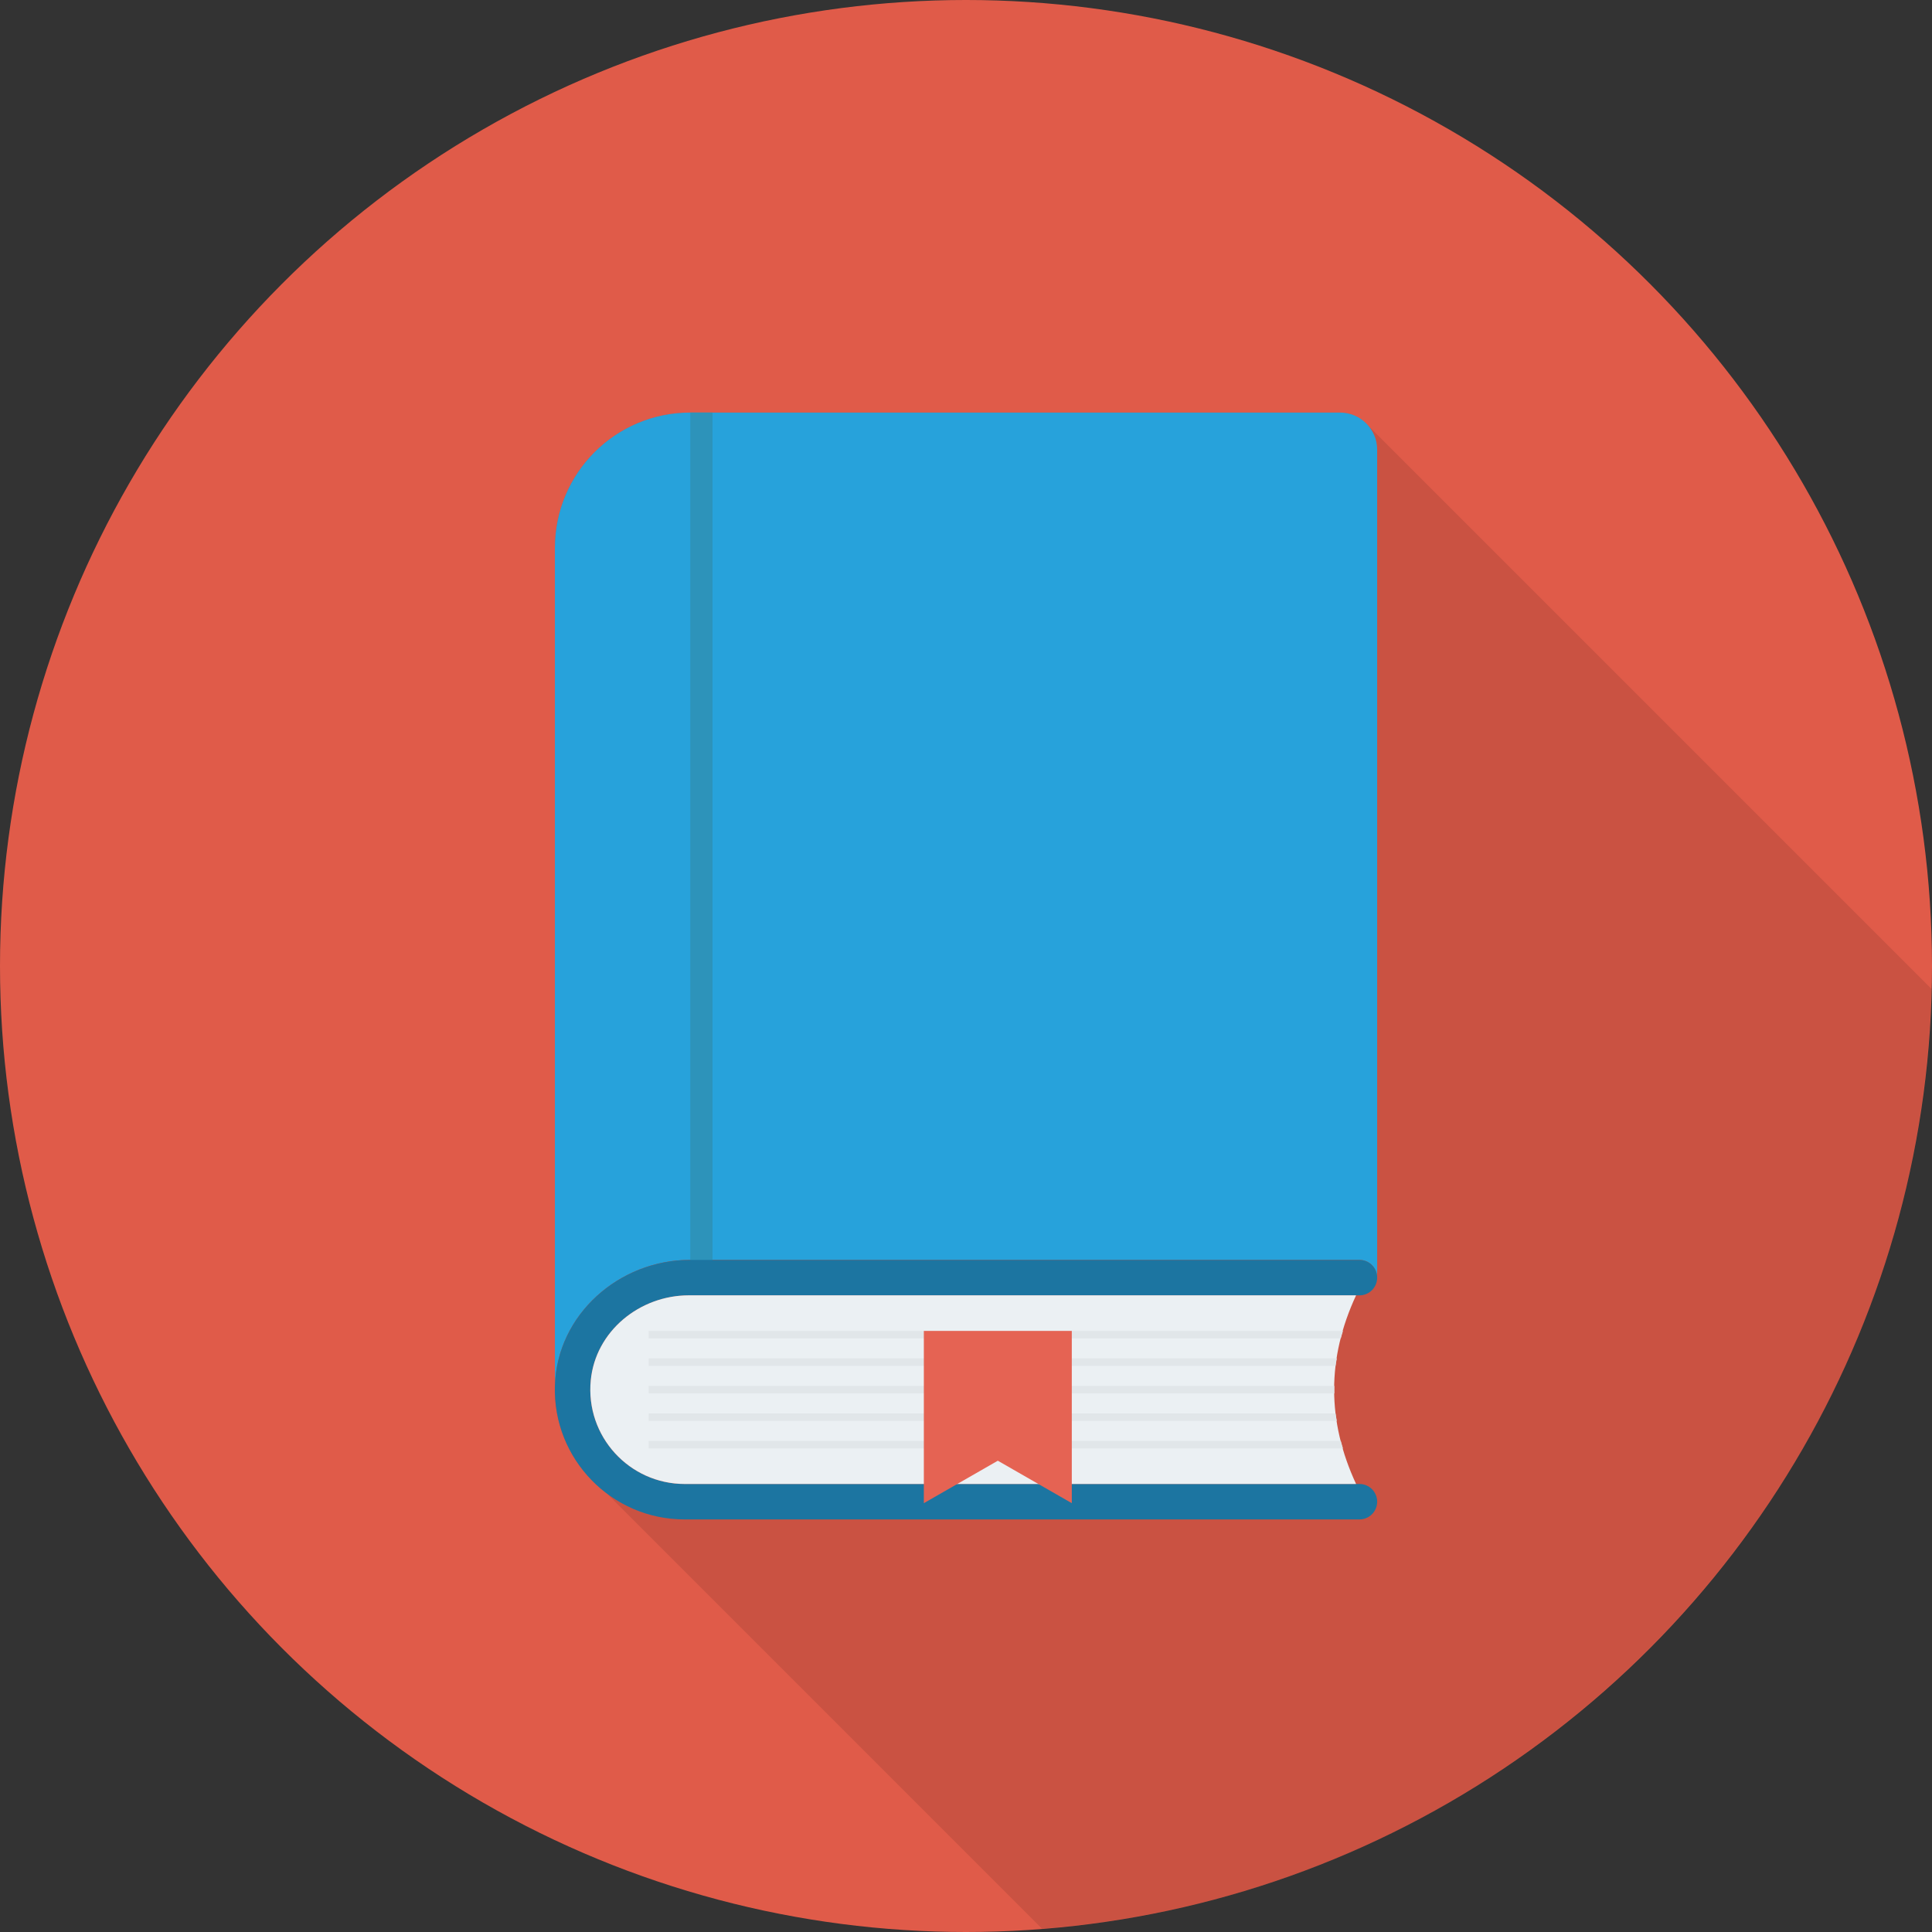 <?xml version="1.0" encoding="iso-8859-1"?>
<!-- Uploaded to: SVG Repo, www.svgrepo.com, Generator: SVG Repo Mixer Tools -->
<svg version="1.1" id="Layer_1" xmlns="http://www.w3.org/2000/svg" xmlns:xlink="http://www.w3.org/1999/xlink" 
	 viewBox="0 0 512 512" xml:space="preserve">
<rect x="0" y="0" width="512" height="512" fill="#333333" stroke="none"/>
<circle style="fill:#E05B49;" cx="256" cy="256" r="256"/>
<path style="opacity:0.1;enable-background:new    ;" d="M355.147,109.339H182.933c-19.84,0-35.893,16.053-35.893,35.84v222.027
	c-0.352,11.616,5.099,21.968,13.648,28.453L276.16,511.136c129.963-10.133,232.619-117.259,235.685-249.083L362.416,112.624
	C360.613,110.619,358.032,109.339,355.147,109.339z"/>
<path style="fill:#27A2DB;" d="M355.12,109.333H182.912c-19.803,0-35.856,16.053-35.856,35.856v222.027
	c0.565-18.821,16.987-33.333,35.813-33.333h177.397c2.592,0,4.699,2.101,4.699,4.699V119.168
	C364.96,113.739,360.555,109.333,355.12,109.333z"/>
<rect x="182.933" y="109.333" style="fill:#2D93BA;" width="5.893" height="230.24"/>
<path style="fill:#1C75A1;" d="M181.429,393.275c-14.608,0-26.331-12.597-24.875-27.493c1.269-12.987,12.944-22.496,25.989-22.496
	h177.723c2.592,0,4.699-2.101,4.699-4.699l0,0c0-2.592-2.101-4.699-4.699-4.699H182.869c-18.832,0-35.248,14.512-35.813,33.333
	c-0.581,19.477,15.029,35.445,34.373,35.445h178.837c2.592,0,4.699-2.101,4.699-4.699l0,0c0-2.592-2.101-4.699-4.699-4.699H181.429
	V393.275z"/>
<path style="fill:#EBF0F3;" d="M156.56,365.776c-1.456,14.901,10.267,27.493,24.875,27.493h177.941
	c-7.755-16.667-7.755-33.328,0-49.995H182.544C169.499,343.28,157.824,352.789,156.56,365.776z"/>
<g>
	<path style="fill:#E1E6E9;" d="M171.904,354.683h183.429c0.165-0.661,0.384-1.323,0.576-1.979H171.904V354.683z"/>
	<path style="fill:#E1E6E9;" d="M171.904,361.973h182.027c0.08-0.661,0.245-1.323,0.347-1.984H171.904V361.973z"/>
	<path style="fill:#E1E6E9;" d="M171.904,369.269h181.712c-0.011-0.661-0.011-1.323,0-1.984H171.904V369.269z"/>
	<path style="fill:#E1E6E9;" d="M171.904,376.56h182.373c-0.101-0.661-0.267-1.323-0.347-1.979H171.904V376.56z"/>
	<path style="fill:#E1E6E9;" d="M171.904,383.851h184.005c-0.192-0.661-0.411-1.323-0.576-1.979H171.904V383.851z"/>
</g>
<polygon style="fill:#E56353;" points="284.037,398.357 264.432,387.104 244.827,398.357 244.827,352.704 284.037,352.704 "/>
</svg>